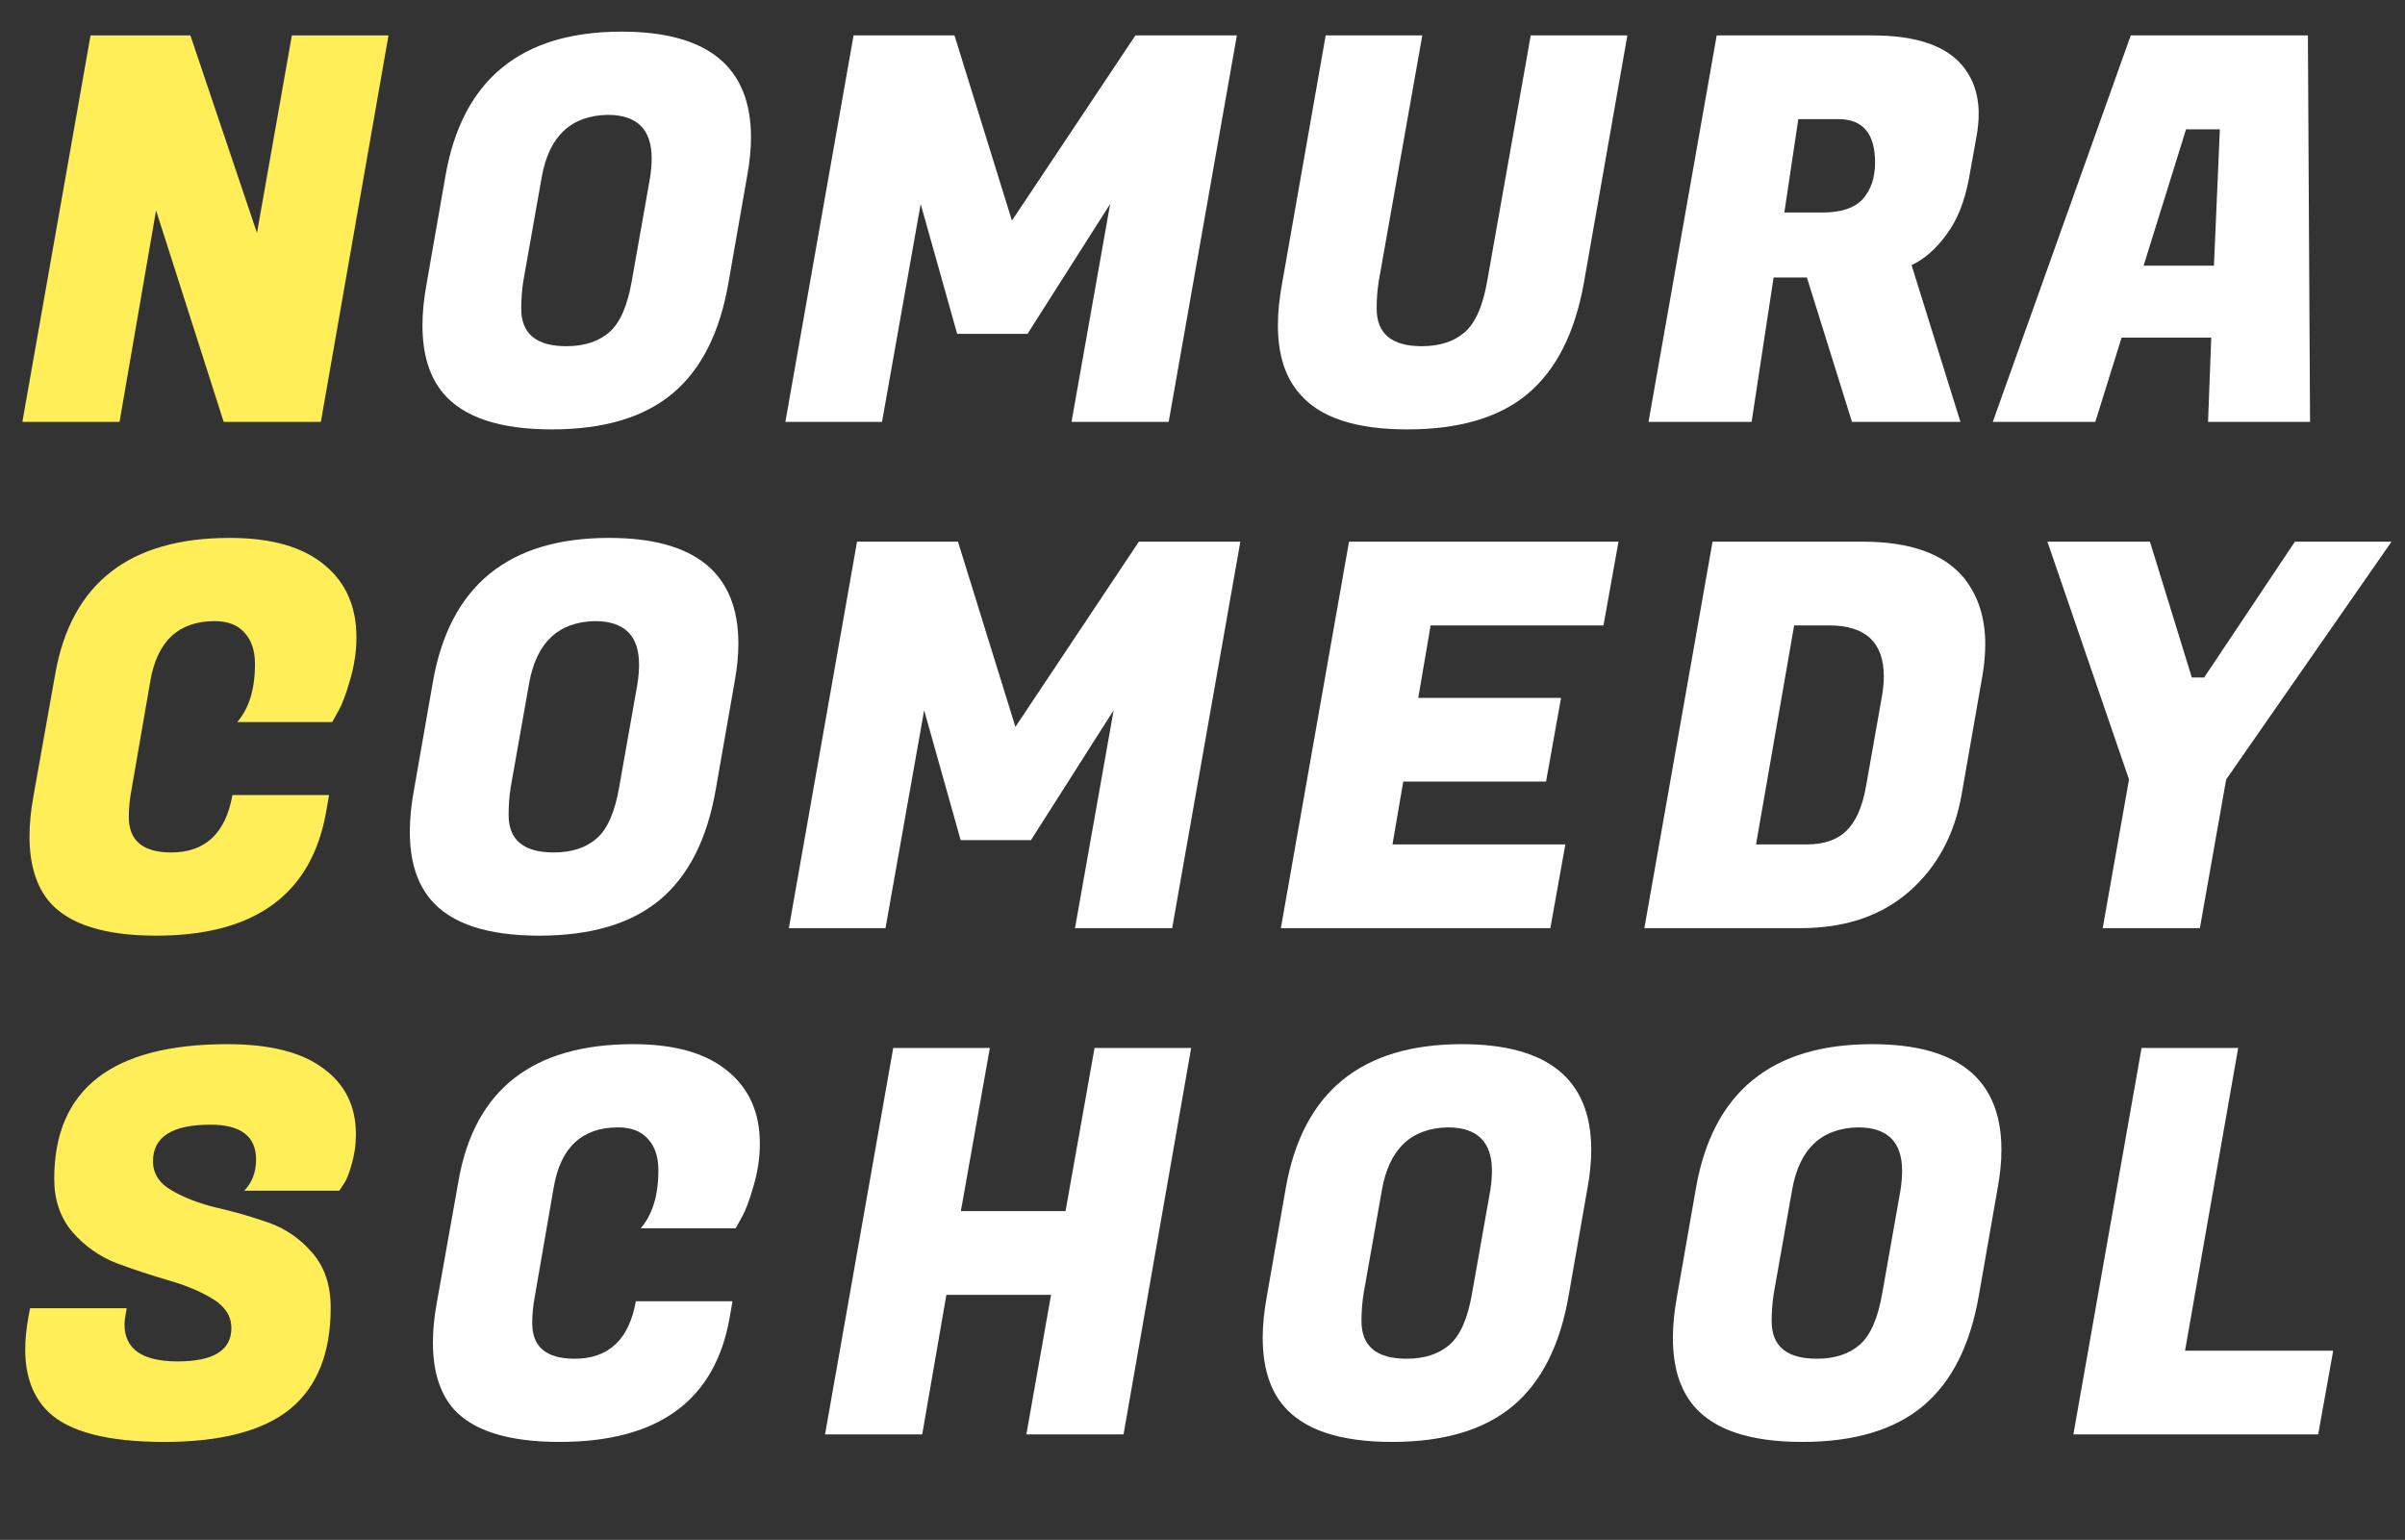 <svg width="114" height="73" viewBox="0 0 114 73" fill="none" xmlns="http://www.w3.org/2000/svg">
<rect x="0" y="0" width="114" height="73" fill="#333333" stroke="none"/>
<path d="M18.415 1.679L15.209 20H10.603L7.397 9.974L5.666 20H1.06L4.292 1.679H9.025L12.181 11.043L13.835 1.679H18.415ZM7.404 44.356C4.978 44.356 3.299 43.83 2.366 42.779C1.721 42.032 1.399 40.989 1.399 39.649C1.399 39.072 1.458 38.453 1.577 37.791L2.62 31.938C3.383 27.646 6.14 25.5 10.89 25.5C12.858 25.5 14.351 25.925 15.369 26.773C16.387 27.604 16.895 28.749 16.895 30.208C16.895 30.887 16.794 31.565 16.59 32.244C16.404 32.905 16.217 33.397 16.03 33.72L15.75 34.229H11.246C11.806 33.584 12.086 32.668 12.086 31.48C12.086 30.853 11.925 30.361 11.603 30.005C11.28 29.631 10.805 29.445 10.178 29.445C8.464 29.445 7.446 30.395 7.124 32.295L6.233 37.435C6.149 37.876 6.106 38.309 6.106 38.733C6.106 39.852 6.776 40.412 8.116 40.412C9.728 40.412 10.695 39.505 11.017 37.689H15.598L15.47 38.427C14.792 42.38 12.103 44.356 7.404 44.356ZM5.903 62.783C5.903 63.954 6.743 64.539 8.423 64.539C10.119 64.539 10.967 64.013 10.967 62.962C10.967 62.402 10.679 61.944 10.102 61.587C9.525 61.231 8.821 60.934 7.99 60.697C7.176 60.459 6.353 60.188 5.522 59.883C4.707 59.56 4.012 59.068 3.435 58.407C2.858 57.728 2.57 56.888 2.57 55.888C2.57 51.63 5.31 49.5 10.789 49.5C12.791 49.5 14.301 49.882 15.319 50.645C16.353 51.392 16.871 52.435 16.871 53.775C16.871 54.267 16.803 54.742 16.667 55.2C16.548 55.642 16.421 55.955 16.285 56.142L16.082 56.447H11.578C11.951 56.057 12.138 55.565 12.138 54.971C12.138 53.869 11.417 53.317 9.975 53.317C8.16 53.317 7.252 53.894 7.252 55.048C7.252 55.625 7.54 56.083 8.117 56.422C8.694 56.761 9.389 57.033 10.204 57.236C11.035 57.423 11.866 57.66 12.697 57.949C13.529 58.237 14.233 58.721 14.81 59.399C15.386 60.061 15.675 60.926 15.675 61.995C15.675 64.149 15.03 65.752 13.741 66.804C12.452 67.839 10.467 68.356 7.786 68.356C5.106 68.356 3.274 67.881 2.29 66.931C1.56 66.219 1.196 65.235 1.196 63.98C1.196 63.505 1.247 62.987 1.348 62.427L1.425 62.02H6.005L5.954 62.325C5.92 62.495 5.903 62.648 5.903 62.783Z" fill="#FFEE58"/>
<path d="M29.465 1.5C33.554 1.5 35.598 3.171 35.598 6.513C35.598 7.073 35.539 7.675 35.42 8.32L34.529 13.409C34.122 15.767 33.24 17.515 31.883 18.651C30.526 19.788 28.617 20.356 26.157 20.356C23.698 20.356 21.984 19.788 21.017 18.651C20.356 17.871 20.025 16.794 20.025 15.42C20.025 14.809 20.093 14.139 20.228 13.409L21.119 8.32C21.916 3.774 24.698 1.5 29.465 1.5ZM26.845 16.412C27.693 16.412 28.371 16.192 28.88 15.75C29.389 15.309 29.745 14.495 29.949 13.308L30.814 8.422C30.865 8.083 30.89 7.777 30.89 7.506C30.89 6.132 30.195 5.445 28.804 5.445C27.056 5.479 26.013 6.471 25.674 8.422L24.809 13.308C24.741 13.732 24.707 14.173 24.707 14.631C24.707 15.818 25.419 16.412 26.845 16.412ZM45.244 1.679L47.967 10.458L53.819 1.679H58.629L55.397 20H50.791L52.623 9.669L48.705 15.827H45.371L43.641 9.669L41.809 20H37.228L40.46 1.679H45.244ZM72.406 18.677C71.066 19.796 69.166 20.356 66.707 20.356C64.247 20.356 62.542 19.788 61.592 18.651C60.913 17.871 60.574 16.794 60.574 15.42C60.574 14.809 60.642 14.139 60.778 13.409L62.839 1.679H67.419L65.358 13.308C65.29 13.732 65.256 14.173 65.256 14.631C65.256 15.818 65.969 16.412 67.394 16.412C68.242 16.412 68.92 16.192 69.429 15.75C69.938 15.309 70.294 14.495 70.498 13.308L72.559 1.679H77.139L75.078 13.409C74.654 15.784 73.764 17.54 72.406 18.677ZM88.753 1.679C90.687 1.679 92.061 2.103 92.876 2.951C93.487 3.596 93.792 4.41 93.792 5.394C93.792 5.733 93.758 6.089 93.69 6.463L93.334 8.447C93.13 9.55 92.774 10.441 92.265 11.119C91.773 11.798 91.222 12.281 90.611 12.57L92.927 20H87.787L85.649 13.155H84.071L83.028 20H78.142L81.374 1.679H88.753ZM87.15 5.648H85.242L84.58 10.076H86.362C87.261 10.076 87.905 9.864 88.295 9.44C88.686 8.999 88.881 8.422 88.881 7.709C88.881 6.335 88.304 5.648 87.15 5.648ZM104.664 20L104.816 16.005H100.567L99.32 20H94.46L101 1.679H109.397L109.499 20H104.664ZM103.621 6.132L101.61 12.595H104.944L105.224 6.132H103.621ZM28.867 25.5C32.955 25.5 35 27.171 35 30.513C35 31.073 34.94 31.675 34.822 32.32L33.931 37.409C33.524 39.767 32.642 41.515 31.285 42.651C29.927 43.788 28.019 44.356 25.559 44.356C23.099 44.356 21.386 43.788 20.419 42.651C19.757 41.871 19.426 40.794 19.426 39.42C19.426 38.809 19.494 38.139 19.63 37.409L20.521 32.32C21.318 27.774 24.1 25.5 28.867 25.5ZM26.246 40.412C27.094 40.412 27.773 40.191 28.282 39.75C28.791 39.309 29.147 38.495 29.351 37.308L30.216 32.422C30.267 32.083 30.292 31.777 30.292 31.506C30.292 30.132 29.596 29.445 28.205 29.445C26.458 29.479 25.415 30.471 25.076 32.422L24.21 37.308C24.142 37.732 24.109 38.173 24.109 38.631C24.109 39.818 24.821 40.412 26.246 40.412ZM45.409 25.679L48.132 34.458L53.984 25.679H58.794L55.562 44H50.956L52.788 33.669L48.87 39.827H45.536L43.806 33.669L41.974 44H37.393L40.625 25.679H45.409ZM73.488 44H60.714L63.945 25.679H76.719L76.007 29.648H67.813L67.228 33.084H73.996L73.284 37.053H66.515L66.006 40.03H74.2L73.488 44ZM88.302 25.679C90.525 25.679 92.111 26.238 93.061 27.358C93.756 28.206 94.104 29.267 94.104 30.539C94.104 30.997 94.061 31.48 93.977 31.989L92.984 37.664C92.645 39.581 91.814 41.116 90.49 42.27C89.167 43.423 87.454 44 85.35 44H77.945L81.177 25.679H88.302ZM86.699 29.648H85.045L83.238 40.03H85.656C86.453 40.03 87.072 39.818 87.513 39.394C87.971 38.953 88.285 38.241 88.455 37.257L89.193 33.084C89.261 32.71 89.295 32.371 89.295 32.066C89.295 30.454 88.429 29.648 86.699 29.648ZM104.48 32.117L108.781 25.679H113.361L105.523 36.951L104.277 44H99.671L100.918 36.951L97.05 25.679H101.91L103.895 32.117H104.48ZM26.526 68.356C24.1 68.356 22.421 67.83 21.488 66.779C20.843 66.032 20.521 64.989 20.521 63.649C20.521 63.072 20.58 62.453 20.699 61.791L21.742 55.938C22.506 51.646 25.262 49.5 30.012 49.5C31.98 49.5 33.473 49.925 34.491 50.773C35.509 51.604 36.018 52.749 36.018 54.208C36.018 54.887 35.916 55.565 35.712 56.244C35.526 56.905 35.339 57.397 35.152 57.72L34.873 58.229H30.369C30.928 57.584 31.208 56.668 31.208 55.48C31.208 54.853 31.047 54.361 30.725 54.005C30.402 53.631 29.927 53.445 29.3 53.445C27.586 53.445 26.569 54.395 26.246 56.295L25.355 61.435C25.271 61.876 25.228 62.309 25.228 62.733C25.228 63.852 25.898 64.412 27.239 64.412C28.85 64.412 29.817 63.505 30.14 61.689H34.72L34.593 62.427C33.914 66.38 31.225 68.356 26.526 68.356ZM56.463 49.679L53.257 68H48.651L49.821 61.384H44.859L43.714 68H39.108L42.34 49.679H46.92L45.546 57.414H50.508L51.883 49.679H56.463ZM69.295 49.5C73.383 49.5 75.427 51.171 75.427 54.513C75.427 55.073 75.368 55.675 75.249 56.32L74.358 61.409C73.951 63.767 73.069 65.515 71.712 66.651C70.355 67.788 68.446 68.356 65.987 68.356C63.527 68.356 61.813 67.788 60.846 66.651C60.185 65.871 59.854 64.794 59.854 63.42C59.854 62.809 59.922 62.139 60.057 61.409L60.948 56.32C61.745 51.774 64.528 49.5 69.295 49.5ZM66.674 64.412C67.522 64.412 68.2 64.192 68.709 63.75C69.218 63.309 69.575 62.495 69.778 61.308L70.643 56.422C70.694 56.083 70.72 55.777 70.72 55.506C70.72 54.132 70.024 53.445 68.633 53.445C66.886 53.479 65.842 54.471 65.503 56.422L64.638 61.308C64.57 61.732 64.536 62.173 64.536 62.631C64.536 63.818 65.249 64.412 66.674 64.412ZM88.737 49.5C92.826 49.5 94.87 51.171 94.87 54.513C94.87 55.073 94.81 55.675 94.692 56.32L93.801 61.409C93.394 63.767 92.512 65.515 91.155 66.651C89.797 67.788 87.889 68.356 85.429 68.356C82.969 68.356 81.256 67.788 80.289 66.651C79.627 65.871 79.297 64.794 79.297 63.42C79.297 62.809 79.365 62.139 79.5 61.409L80.391 56.32C81.188 51.774 83.97 49.5 88.737 49.5ZM86.116 64.412C86.965 64.412 87.643 64.192 88.152 63.75C88.661 63.309 89.017 62.495 89.221 61.308L90.086 56.422C90.137 56.083 90.162 55.777 90.162 55.506C90.162 54.132 89.467 53.445 88.076 53.445C86.328 53.479 85.285 54.471 84.946 56.422L84.081 61.308C84.013 61.732 83.979 62.173 83.979 62.631C83.979 63.818 84.691 64.412 86.116 64.412ZM109.885 68H98.281L101.513 49.679H106.093L103.574 64.03H110.597L109.885 68Z" fill="white"/>
</svg>
